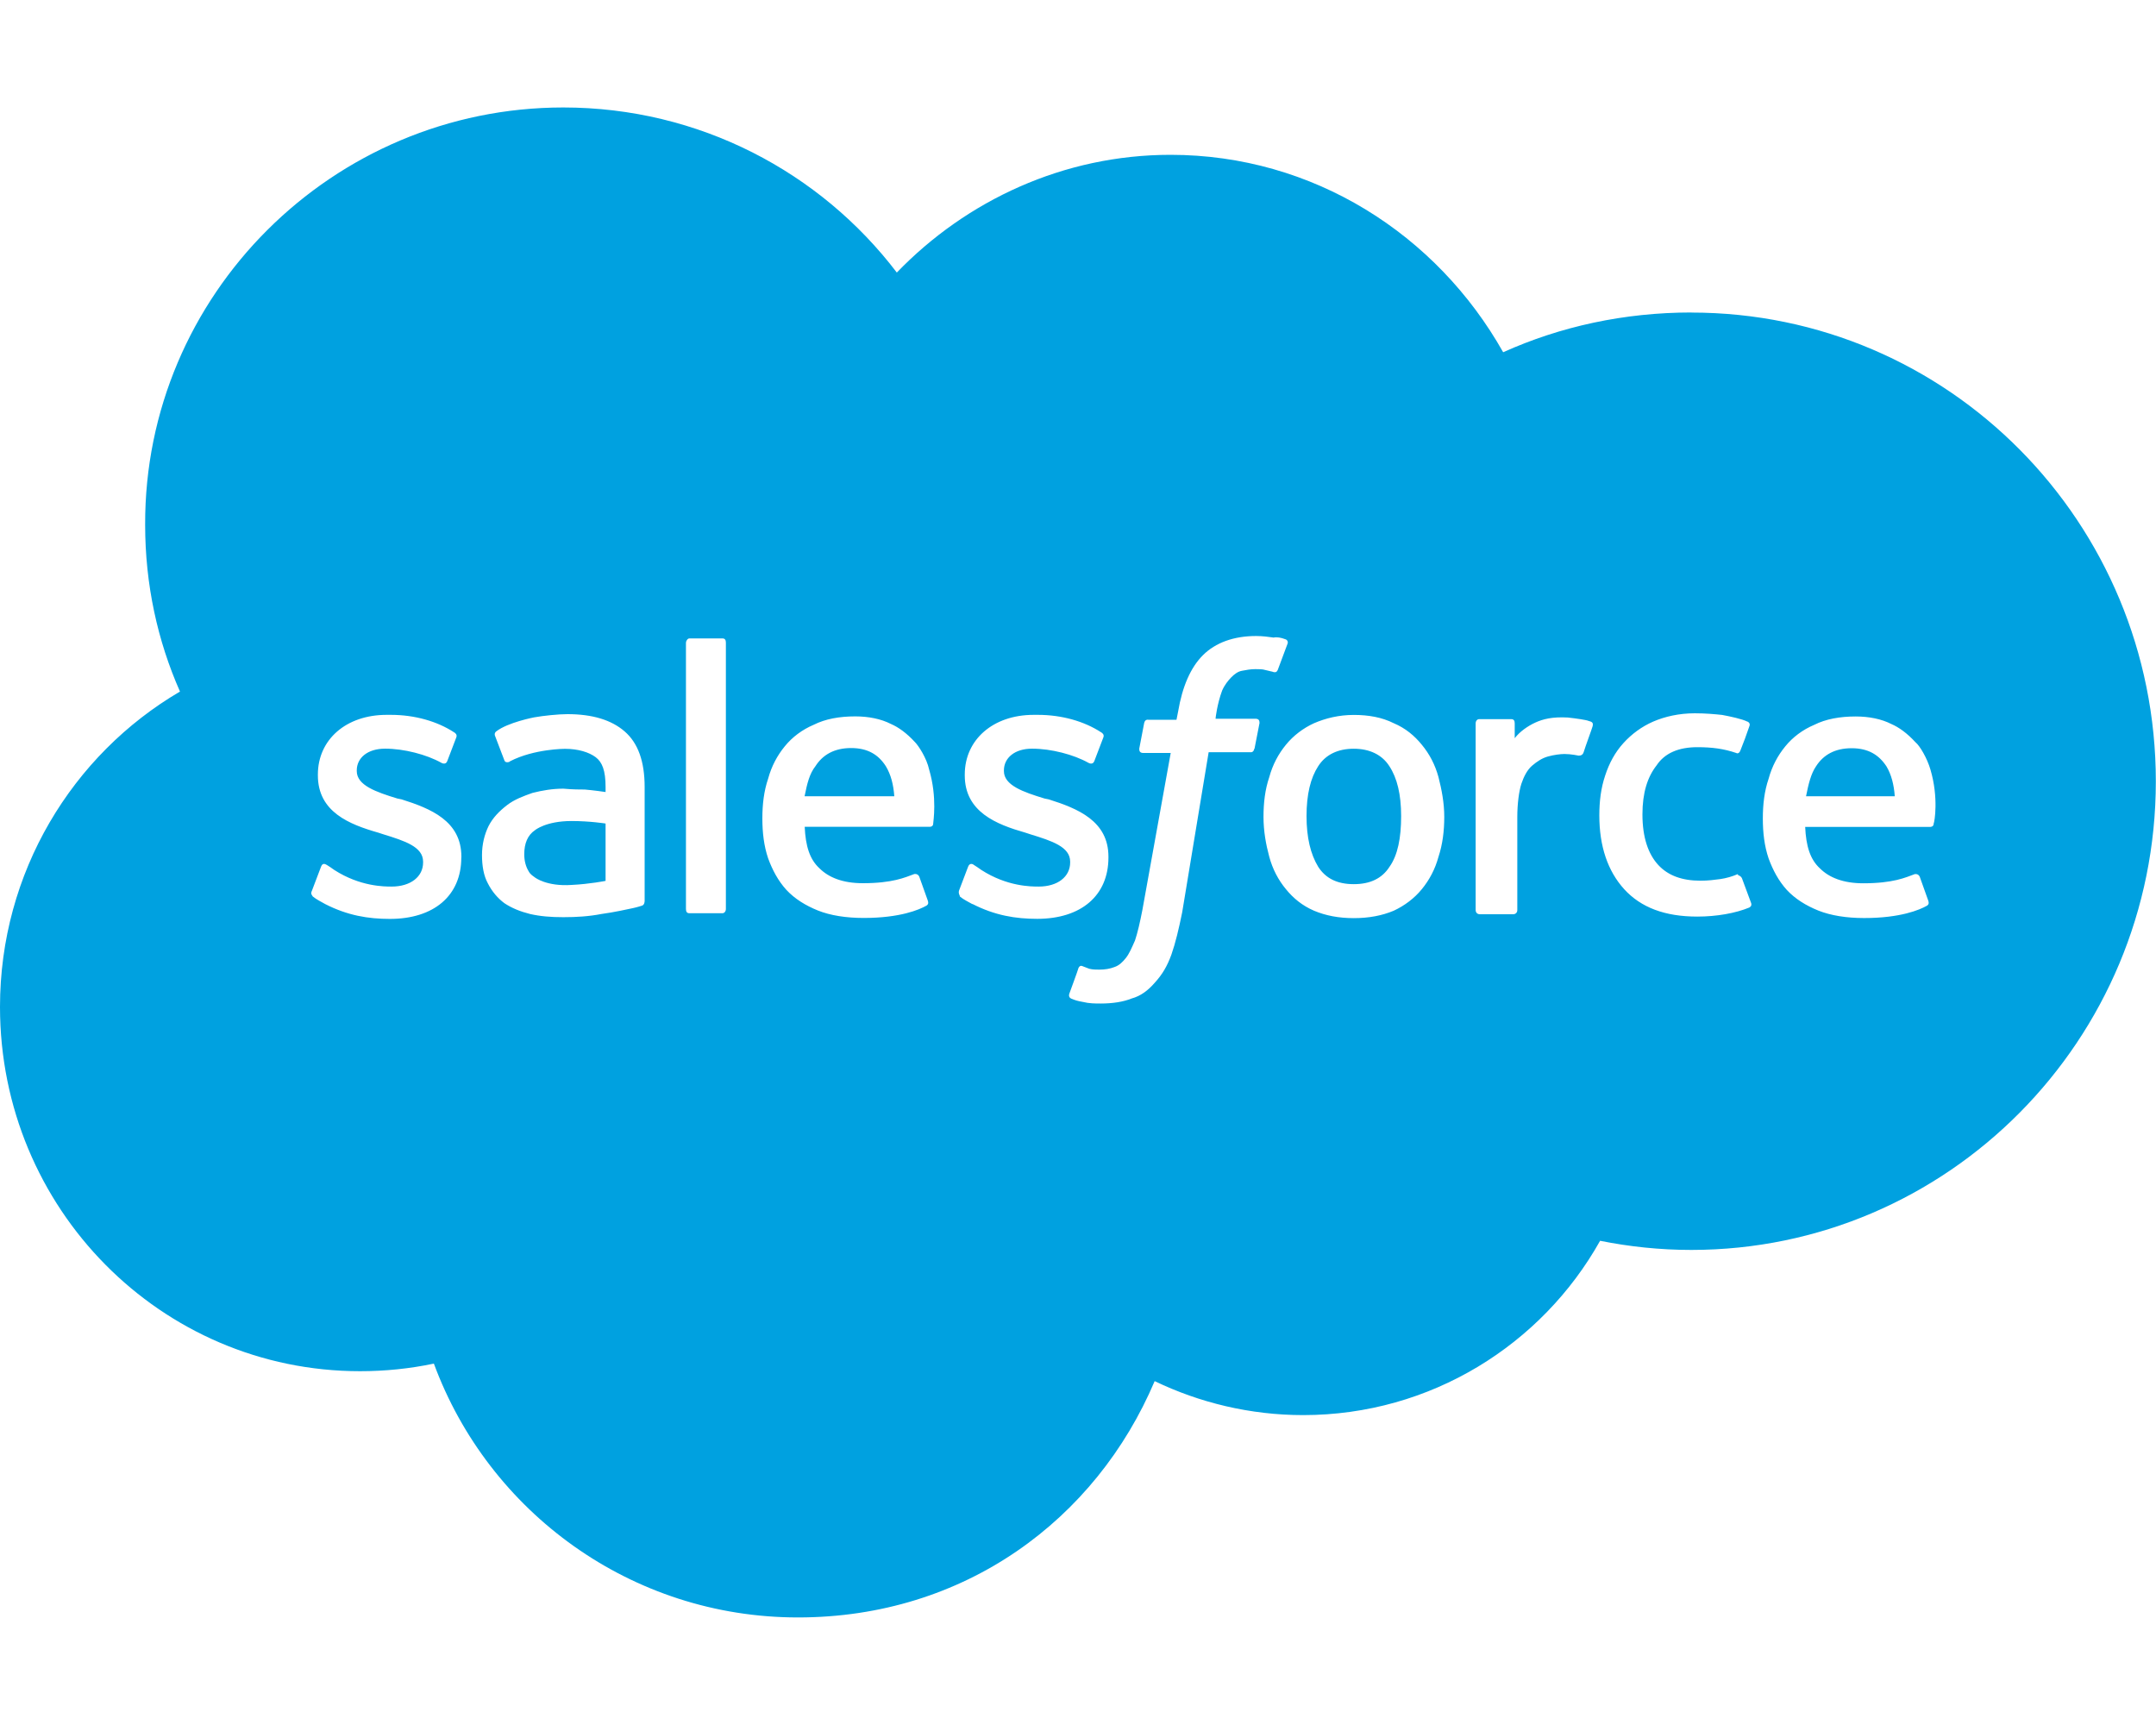 <?xml version="1.0" encoding="UTF-8"?><svg id="Layer_1" xmlns="http://www.w3.org/2000/svg" viewBox="0 0 250 200"><defs><style>.cls-1{fill:#00a1e0;stroke-width:0px;}</style></defs><path class="cls-1" d="m66.28,95.19c-2.99,0-4.24,1.06-4.24,1.06-.86.58-1.25,1.54-1.25,2.79,0,.76.19,1.44.49,1.93.1.18.18.37.76.76,0,0,1.35,1.06,4.24.86,2.11-.1,3.94-.47,3.94-.47v-6.64s-1.83-.29-3.94-.29Zm0,0c-2.99,0-4.24,1.06-4.24,1.06-.86.58-1.25,1.54-1.25,2.79,0,.76.19,1.44.49,1.93.1.18.18.37.76.76,0,0,1.35,1.06,4.24.86,2.11-.1,3.94-.47,3.94-.47v-6.64s-1.83-.29-3.94-.29Zm0,0c-2.99,0-4.24,1.06-4.24,1.06-.86.58-1.25,1.54-1.25,2.79,0,.76.19,1.44.49,1.93.1.18.18.37.76.76,0,0,1.35,1.06,4.24.86,2.11-.1,3.94-.47,3.94-.47v-6.64s-1.83-.29-3.94-.29Zm36.44-6.35c-.86-1.35-2.11-2.11-4.03-2.11s-3.28.76-4.14,2.11c-.68.86-.96,2.01-1.25,3.46h10.39c-.1-1.35-.39-2.5-.97-3.46Zm0,0c-.86-1.35-2.11-2.11-4.03-2.11s-3.28.76-4.14,2.11c-.68.86-.96,2.01-1.25,3.46h10.39c-.1-1.35-.39-2.5-.97-3.46Zm-36.44,6.35c-2.99,0-4.24,1.06-4.24,1.06-.86.58-1.25,1.54-1.25,2.79,0,.76.19,1.44.49,1.93.1.18.18.37.76.76,0,0,1.35,1.06,4.24.86,2.11-.1,3.94-.47,3.94-.47v-6.64s-1.83-.29-3.94-.29Zm0,0c-2.99,0-4.24,1.06-4.24,1.06-.86.58-1.25,1.54-1.25,2.79,0,.76.19,1.44.49,1.93.1.18.18.37.76.76,0,0,1.35,1.06,4.24.86,2.11-.1,3.94-.47,3.94-.47v-6.64s-1.83-.29-3.94-.29Zm36.44-6.35c-.86-1.35-2.11-2.11-4.03-2.11s-3.28.76-4.14,2.11c-.68.86-.96,2.01-1.25,3.46h10.39c-.1-1.35-.39-2.5-.97-3.46Zm58.39,0c-.86-1.35-2.31-2.03-4.14-2.03s-3.26.68-4.12,2.03c-.88,1.35-1.35,3.26-1.35,5.76s.47,4.43,1.35,5.88c.86,1.35,2.21,2.01,4.12,2.01s3.28-.67,4.14-2.01c.96-1.35,1.35-3.36,1.35-5.88s-.47-4.42-1.35-5.76Zm0,0c-.86-1.35-2.31-2.03-4.14-2.03s-3.26.68-4.12,2.03c-.88,1.35-1.35,3.26-1.35,5.76s.47,4.43,1.35,5.88c.86,1.35,2.21,2.01,4.12,2.01s3.28-.67,4.14-2.01c.96-1.35,1.35-3.36,1.35-5.88s-.47-4.42-1.35-5.76Zm-58.39,0c-.86-1.35-2.11-2.11-4.03-2.11s-3.28.76-4.14,2.11c-.68.86-.96,2.01-1.25,3.46h10.39c-.1-1.35-.39-2.5-.97-3.46Zm-36.44,6.35c-2.99,0-4.24,1.06-4.24,1.06-.86.58-1.25,1.54-1.25,2.79,0,.76.19,1.44.49,1.93.1.18.18.37.76.76,0,0,1.35,1.06,4.24.86,2.11-.1,3.94-.47,3.94-.47v-6.64s-1.83-.29-3.94-.29Zm0,0c-2.99,0-4.24,1.06-4.24,1.06-.86.58-1.25,1.54-1.25,2.79,0,.76.19,1.44.49,1.93.1.18.18.37.76.76,0,0,1.35,1.06,4.24.86,2.11-.1,3.94-.47,3.94-.47v-6.64s-1.83-.29-3.94-.29Zm36.44-6.35c-.86-1.35-2.11-2.11-4.03-2.11s-3.28.76-4.14,2.11c-.68.86-.96,2.01-1.25,3.46h10.39c-.1-1.35-.39-2.5-.97-3.46Zm58.39,0c-.86-1.35-2.31-2.03-4.14-2.03s-3.26.68-4.12,2.03c-.88,1.35-1.35,3.26-1.35,5.76s.47,4.43,1.35,5.88c.86,1.35,2.21,2.01,4.12,2.01s3.28-.67,4.14-2.01c.96-1.35,1.35-3.36,1.35-5.88s-.47-4.42-1.35-5.76Zm0,0c-.86-1.35-2.31-2.03-4.14-2.03s-3.26.68-4.12,2.03c-.88,1.35-1.35,3.26-1.35,5.76s.47,4.43,1.35,5.88c.86,1.35,2.21,2.01,4.12,2.01s3.28-.67,4.14-2.01c.96-1.35,1.35-3.36,1.35-5.88s-.47-4.42-1.35-5.76Zm-58.39,0c-.86-1.35-2.11-2.11-4.03-2.11s-3.28.76-4.14,2.11c-.68.86-.96,2.01-1.25,3.46h10.39c-.1-1.35-.39-2.5-.97-3.46Zm-36.44,6.35c-2.99,0-4.24,1.06-4.24,1.06-.86.58-1.25,1.54-1.25,2.79,0,.76.19,1.44.49,1.93.1.18.18.37.76.76,0,0,1.35,1.06,4.24.86,2.11-.1,3.94-.47,3.94-.47v-6.64s-1.83-.29-3.94-.29Zm129.85-58.96c-7.79,0-15.19,1.62-21.83,4.61-7.69-13.65-22.03-22.89-38.57-22.89-12.4,0-23.67,5.29-31.74,13.65-8.86-11.64-22.91-19.14-38.67-19.14-26.75,0-48.59,21.74-48.49,48.39,0,6.92,1.44,13.46,4.04,19.33C8.38,87.5,0,101.15,0,116.74c0,23.38,18.67,42.24,41.75,42.24,2.89,0,5.76-.29,8.56-.88,6.35,17.22,22.89,29.43,42.22,29.43s34.55-11.35,41.36-27.4c5.19,2.5,11.07,3.94,17.22,3.94,14.8,0,27.69-8.18,34.43-20.21,3.38.68,6.93,1.06,10.58,1.06,29.72,0,53.86-24.33,53.86-54.33s-24.04-54.35-53.86-54.35ZM53.49,99.43c0,4.42-3.18,7.11-8.28,7.11-2.5,0-4.9-.39-7.5-1.72-.49-.29-.96-.49-1.44-.88-.1-.19-.29-.29-.1-.67l1.06-2.79c.19-.49.49-.29.68-.19.29.19.47.29.86.58,2.99,1.92,5.78,1.92,6.64,1.92,2.21,0,3.65-1.15,3.65-2.79v-.1c0-1.72-2.11-2.4-4.61-3.17l-.58-.19c-3.36-.96-7.01-2.4-7.01-6.64v-.1c0-4.04,3.26-6.92,7.97-6.92h.49c2.79,0,5.39.76,7.31,2.01.19.1.39.29.29.58-.1.28-.96,2.5-1.06,2.78-.19.49-.68.19-.68.19-1.72-.96-4.32-1.64-6.53-1.64-2.03,0-3.28,1.07-3.28,2.52v.08c0,1.64,2.21,2.42,4.71,3.18l.49.1c3.36,1.06,6.93,2.5,6.93,6.64v.1Zm21.25,5.1s0,.37-.29.47c0,0-.57.19-1.06.29-.47.1-2.21.49-3.65.68-1.44.28-2.89.37-4.42.37-1.44,0-2.69-.1-3.86-.37-1.15-.29-2.11-.68-2.97-1.25-.78-.58-1.44-1.35-1.93-2.32-.47-.86-.67-2.01-.67-3.26s.29-2.4.76-3.36c.49-.97,1.25-1.74,2.13-2.42.86-.67,1.92-1.06,2.97-1.43,1.15-.29,2.31-.49,3.57-.49,1.15.1,1.92.1,2.5.1,0,0,1.15.1,2.4.29v-.58c0-1.92-.39-2.89-1.15-3.46-.78-.58-2.03-.97-3.57-.97,0,0-3.56,0-6.35,1.44-.1.1-.19.1-.19.1,0,0-.37.1-.47-.19l-1.06-2.78c-.19-.39.1-.58.1-.58,1.35-1.06,4.42-1.64,4.42-1.64,1.06-.19,2.79-.37,3.85-.37,2.89,0,5.1.67,6.64,2.01s2.31,3.46,2.31,6.44v13.28Zm9.43.86c0,.29-.19.49-.39.49h-3.85c-.29,0-.39-.19-.39-.49v-30.88c0-.19.19-.49.39-.49h3.85c.29,0,.39.19.39.49v30.88Zm24.04-9.9c0,.37-.37.37-.37.37h-14.53c.1,2.22.57,3.77,1.72,4.82,1.07,1.06,2.69,1.72,5.02,1.72,3.46,0,4.9-.67,5.96-1.06,0,0,.39-.1.58.29l.96,2.69c.19.49,0,.57-.1.67-.86.49-3.08,1.44-7.31,1.44-2.03,0-3.86-.29-5.29-.86-1.44-.58-2.69-1.35-3.67-2.4-.96-1.06-1.62-2.31-2.11-3.65-.49-1.44-.67-2.99-.67-4.63s.18-3.17.67-4.61c.39-1.44,1.06-2.69,1.93-3.75.86-1.06,2.01-1.93,3.36-2.5,1.35-.68,2.99-.97,4.81-.97,1.54,0,2.99.29,4.14.88.86.37,1.83,1.06,2.79,2.11.39.39,1.35,1.83,1.64,3.18.96,3.26.47,6.06.47,6.25Zm4.53,9.33c-.49-.29-.97-.49-1.44-.88,0-.19-.19-.29-.1-.67l1.06-2.79c.19-.49.58-.29.68-.19.28.19.47.29.86.58,2.99,1.92,5.76,1.92,6.64,1.92,2.21,0,3.65-1.15,3.65-2.79v-.1c0-1.72-2.11-2.4-4.61-3.17l-.58-.19c-3.36-.96-7.03-2.4-7.03-6.64v-.1c0-4.04,3.28-6.92,7.99-6.92h.49c2.79,0,5.39.76,7.31,2.01.19.1.39.29.29.58-.1.28-.96,2.5-1.06,2.78-.19.49-.68.19-.68.19-1.72-.96-4.32-1.64-6.54-1.64-2.01,0-3.26,1.07-3.26,2.52v.08c0,1.64,2.21,2.42,4.71,3.18l.49.1c3.36,1.06,6.92,2.5,6.92,6.64v.1c0,4.42-3.17,7.11-8.26,7.11-2.5,0-4.9-.39-7.5-1.72Zm32.7-18c-.1.49-.47.39-.47.39h-4.82l-3.07,18.57c-.39,1.92-.78,3.56-1.25,4.9-.49,1.35-1.06,2.31-1.93,3.26-.76.88-1.62,1.54-2.69,1.83-.96.39-2.21.58-3.56.58-.67,0-1.35,0-2.11-.19-.58-.1-.88-.19-1.35-.39-.19-.1-.29-.29-.19-.58.1-.28.96-2.6,1.06-2.97.19-.39.49-.19.49-.19.29.1.47.19.76.29.39.1.78.1,1.15.1.68,0,1.25-.1,1.74-.29.58-.19.96-.58,1.35-1.06.39-.49.67-1.15,1.06-2.03.29-.86.58-2.11.86-3.56l3.28-18.18h-3.18c-.37,0-.47-.19-.47-.49l.57-2.97c.1-.49.49-.39.49-.39h3.26l.19-.96c.49-2.89,1.44-5.1,2.89-6.54,1.45-1.44,3.56-2.21,6.15-2.21.78,0,1.45.1,2.03.18.37-.08.86,0,1.35.19.1,0,.37.19.28.49l-1.15,3.08c-.1.18-.19.37-.67.18-.1,0-.29-.08-.78-.18-.28-.1-.76-.1-1.15-.1-.57,0-1.06.1-1.54.19-.47.08-.86.37-1.25.76-.37.39-.76.86-1.06,1.54-.57,1.54-.76,3.17-.76,3.26h4.61c.39,0,.49.19.49.49l-.58,2.97Zm21.36,12.52c-.39,1.44-1.06,2.69-1.93,3.75-.86,1.06-2.01,1.92-3.26,2.5-1.35.57-2.89.86-4.63.86s-3.26-.29-4.61-.86c-1.35-.58-2.4-1.44-3.26-2.5-.88-1.06-1.54-2.31-1.93-3.75-.39-1.44-.67-2.99-.67-4.63s.18-3.17.67-4.61c.39-1.44,1.06-2.69,1.93-3.75.86-1.06,2.01-1.93,3.26-2.5,1.35-.58,2.89-.96,4.61-.96s3.28.28,4.63.96c1.35.57,2.4,1.44,3.26,2.5.88,1.06,1.54,2.31,1.93,3.75.37,1.44.67,2.99.67,4.61s-.19,3.18-.67,4.63Zm17.89-15.19c-.1.37-.86,2.4-1.06,3.07-.1.29-.29.39-.58.39,0,0-.86-.19-1.64-.19-.47,0-1.25.1-1.92.29-.68.19-1.25.57-1.83,1.06-.57.49-.96,1.25-1.25,2.11-.28.88-.47,2.32-.47,3.85v10.78c0,.29-.19.49-.49.49h-3.85c-.29,0-.49-.19-.49-.49v-21.64c0-.29.19-.49.39-.49h3.75c.29,0,.39.19.39.49v1.72c.57-.76,1.54-1.43,2.4-1.82.86-.39,1.93-.68,3.75-.58.96.1,2.21.29,2.4.39.39.1.58.19.49.58Zm18.18,21.06c-1.64.68-3.85,1.06-6.06,1.06-3.77,0-6.54-1.06-8.47-3.17-1.92-2.11-2.89-5-2.89-8.56,0-1.64.19-3.18.68-4.63.47-1.44,1.15-2.69,2.11-3.75.96-1.06,2.13-1.92,3.46-2.5,1.35-.58,2.99-.96,4.82-.96,1.25,0,2.31.1,3.17.19.97.18,2.31.47,2.89.76.1,0,.39.19.29.49-.39,1.15-.68,1.92-1.06,2.87-.19.49-.49.29-.49.29-1.44-.49-2.79-.67-4.51-.67-2.13,0-3.77.67-4.72,2.11-1.06,1.35-1.64,3.18-1.64,5.68,0,2.69.68,4.61,1.83,5.86,1.15,1.25,2.79,1.83,4.9,1.83.88,0,1.64-.1,2.31-.19.68-.1,1.35-.29,2.03-.58-.1.19.29.1.47.49l1.07,2.89c.1.37-.19.47-.19.47Zm21.35-9.71c0,.37-.37.37-.37.37h-14.53c.1,2.22.57,3.77,1.72,4.82,1.07,1.06,2.69,1.72,5.02,1.72,3.46,0,4.9-.67,5.96-1.06,0,0,.39-.1.58.29l.96,2.69c.19.49,0,.57-.1.67-.86.49-3.08,1.44-7.31,1.44-2.03,0-3.85-.29-5.29-.86-1.44-.58-2.69-1.35-3.67-2.4-.96-1.06-1.62-2.31-2.11-3.65-.49-1.44-.67-2.99-.67-4.63s.18-3.17.67-4.61c.39-1.44,1.06-2.69,1.93-3.75.86-1.06,2.01-1.93,3.36-2.5,1.35-.68,2.99-.97,4.81-.97,1.54,0,2.99.29,4.14.88.86.37,1.83,1.06,2.79,2.11.49.39,1.35,1.83,1.74,3.18.96,3.26.47,6.06.37,6.25Zm-9.51-8.75c-1.93,0-3.28.76-4.14,2.11-.58.86-.86,2.01-1.15,3.46h10.29c-.1-1.35-.39-2.5-.96-3.46-.88-1.35-2.13-2.11-4.04-2.11Zm-57.73.08c-1.92,0-3.26.68-4.12,2.03-.88,1.35-1.35,3.26-1.35,5.76s.47,4.43,1.35,5.88c.86,1.35,2.21,2.01,4.12,2.01s3.28-.67,4.14-2.01c.96-1.35,1.35-3.36,1.35-5.88s-.47-4.42-1.35-5.76c-.86-1.35-2.31-2.03-4.14-2.03Zm-58.28-.08c-1.93,0-3.28.76-4.14,2.11-.68.86-.96,2.01-1.25,3.46h10.39c-.1-1.35-.39-2.5-.97-3.46-.86-1.35-2.11-2.11-4.03-2.11Zm-36.66,9.51c-.86.58-1.25,1.54-1.25,2.79,0,.76.19,1.44.49,1.93.1.18.18.37.76.76,0,0,1.35,1.06,4.24.86,2.11-.1,3.94-.47,3.94-.47v-6.64s-1.83-.29-3.94-.29c-2.99,0-4.24,1.06-4.24,1.06Zm4.24-1.06c-2.99,0-4.24,1.06-4.24,1.06-.86.58-1.25,1.54-1.25,2.79,0,.76.19,1.44.49,1.93.1.18.18.37.76.76,0,0,1.35,1.06,4.24.86,2.11-.1,3.94-.47,3.94-.47v-6.64s-1.83-.29-3.94-.29Zm36.44-6.35c-.86-1.35-2.11-2.11-4.03-2.11s-3.28.76-4.14,2.11c-.68.86-.96,2.01-1.25,3.46h10.39c-.1-1.35-.39-2.5-.97-3.46Zm58.39,0c-.86-1.35-2.31-2.03-4.14-2.03s-3.26.68-4.12,2.03c-.88,1.35-1.35,3.26-1.35,5.76s.47,4.43,1.35,5.88c.86,1.35,2.21,2.01,4.12,2.01s3.28-.67,4.14-2.01c.96-1.35,1.35-3.36,1.35-5.88s-.47-4.42-1.35-5.76Zm0,0c-.86-1.35-2.31-2.03-4.14-2.03s-3.26.68-4.12,2.03c-.88,1.35-1.35,3.26-1.35,5.76s.47,4.43,1.35,5.88c.86,1.35,2.21,2.01,4.12,2.01s3.28-.67,4.14-2.01c.96-1.35,1.35-3.36,1.35-5.88s-.47-4.42-1.35-5.76Zm-58.39,0c-.86-1.35-2.11-2.11-4.03-2.11s-3.28.76-4.14,2.11c-.68.86-.96,2.01-1.25,3.46h10.39c-.1-1.35-.39-2.5-.97-3.46Zm-36.44,6.35c-2.99,0-4.24,1.06-4.24,1.06-.86.58-1.25,1.54-1.25,2.79,0,.76.19,1.44.49,1.93.1.18.18.37.76.76,0,0,1.35,1.06,4.24.86,2.11-.1,3.94-.47,3.94-.47v-6.64s-1.83-.29-3.94-.29Zm0,0c-2.99,0-4.24,1.06-4.24,1.06-.86.58-1.25,1.54-1.25,2.79,0,.76.19,1.44.49,1.93.1.18.18.37.76.76,0,0,1.35,1.06,4.24.86,2.11-.1,3.94-.47,3.94-.47v-6.64s-1.83-.29-3.94-.29Zm36.44-6.35c-.86-1.35-2.11-2.11-4.03-2.11s-3.28.76-4.14,2.11c-.68.86-.96,2.01-1.25,3.46h10.39c-.1-1.35-.39-2.5-.97-3.46Zm0,0c-.86-1.35-2.11-2.11-4.03-2.11s-3.28.76-4.14,2.11c-.68.86-.96,2.01-1.25,3.46h10.39c-.1-1.35-.39-2.5-.97-3.46Zm-36.44,6.35c-2.99,0-4.24,1.06-4.24,1.06-.86.58-1.25,1.54-1.25,2.79,0,.76.19,1.44.49,1.93.1.18.18.37.76.76,0,0,1.35,1.06,4.24.86,2.11-.1,3.94-.47,3.94-.47v-6.64s-1.83-.29-3.94-.29Zm0,0c-2.99,0-4.24,1.06-4.24,1.06-.86.58-1.25,1.54-1.25,2.79,0,.76.19,1.44.49,1.93.1.18.18.37.76.76,0,0,1.35,1.06,4.24.86,2.11-.1,3.94-.47,3.94-.47v-6.64s-1.83-.29-3.94-.29Zm36.44-6.35c-.86-1.35-2.11-2.11-4.03-2.11s-3.28.76-4.14,2.11c-.68.86-.96,2.01-1.25,3.46h10.39c-.1-1.35-.39-2.5-.97-3.46Zm0,0c-.86-1.35-2.11-2.11-4.03-2.11s-3.28.76-4.14,2.11c-.68.86-.96,2.01-1.25,3.46h10.39c-.1-1.35-.39-2.5-.97-3.46Zm-36.44,6.35c-2.99,0-4.24,1.06-4.24,1.06-.86.58-1.25,1.54-1.25,2.79,0,.76.19,1.44.49,1.93.1.18.18.37.76.76,0,0,1.35,1.06,4.24.86,2.11-.1,3.94-.47,3.94-.47v-6.64s-1.83-.29-3.94-.29Zm0,0c-2.99,0-4.24,1.06-4.24,1.06-.86.58-1.25,1.54-1.25,2.79,0,.76.19,1.44.49,1.93.1.18.18.37.76.76,0,0,1.35,1.06,4.24.86,2.11-.1,3.94-.47,3.94-.47v-6.64s-1.83-.29-3.94-.29Zm0,0c-2.99,0-4.24,1.06-4.24,1.06-.86.58-1.25,1.54-1.25,2.79,0,.76.19,1.44.49,1.93.1.18.18.37.76.76,0,0,1.35,1.06,4.24.86,2.11-.1,3.94-.47,3.94-.47v-6.64s-1.83-.29-3.94-.29Z"/></svg>